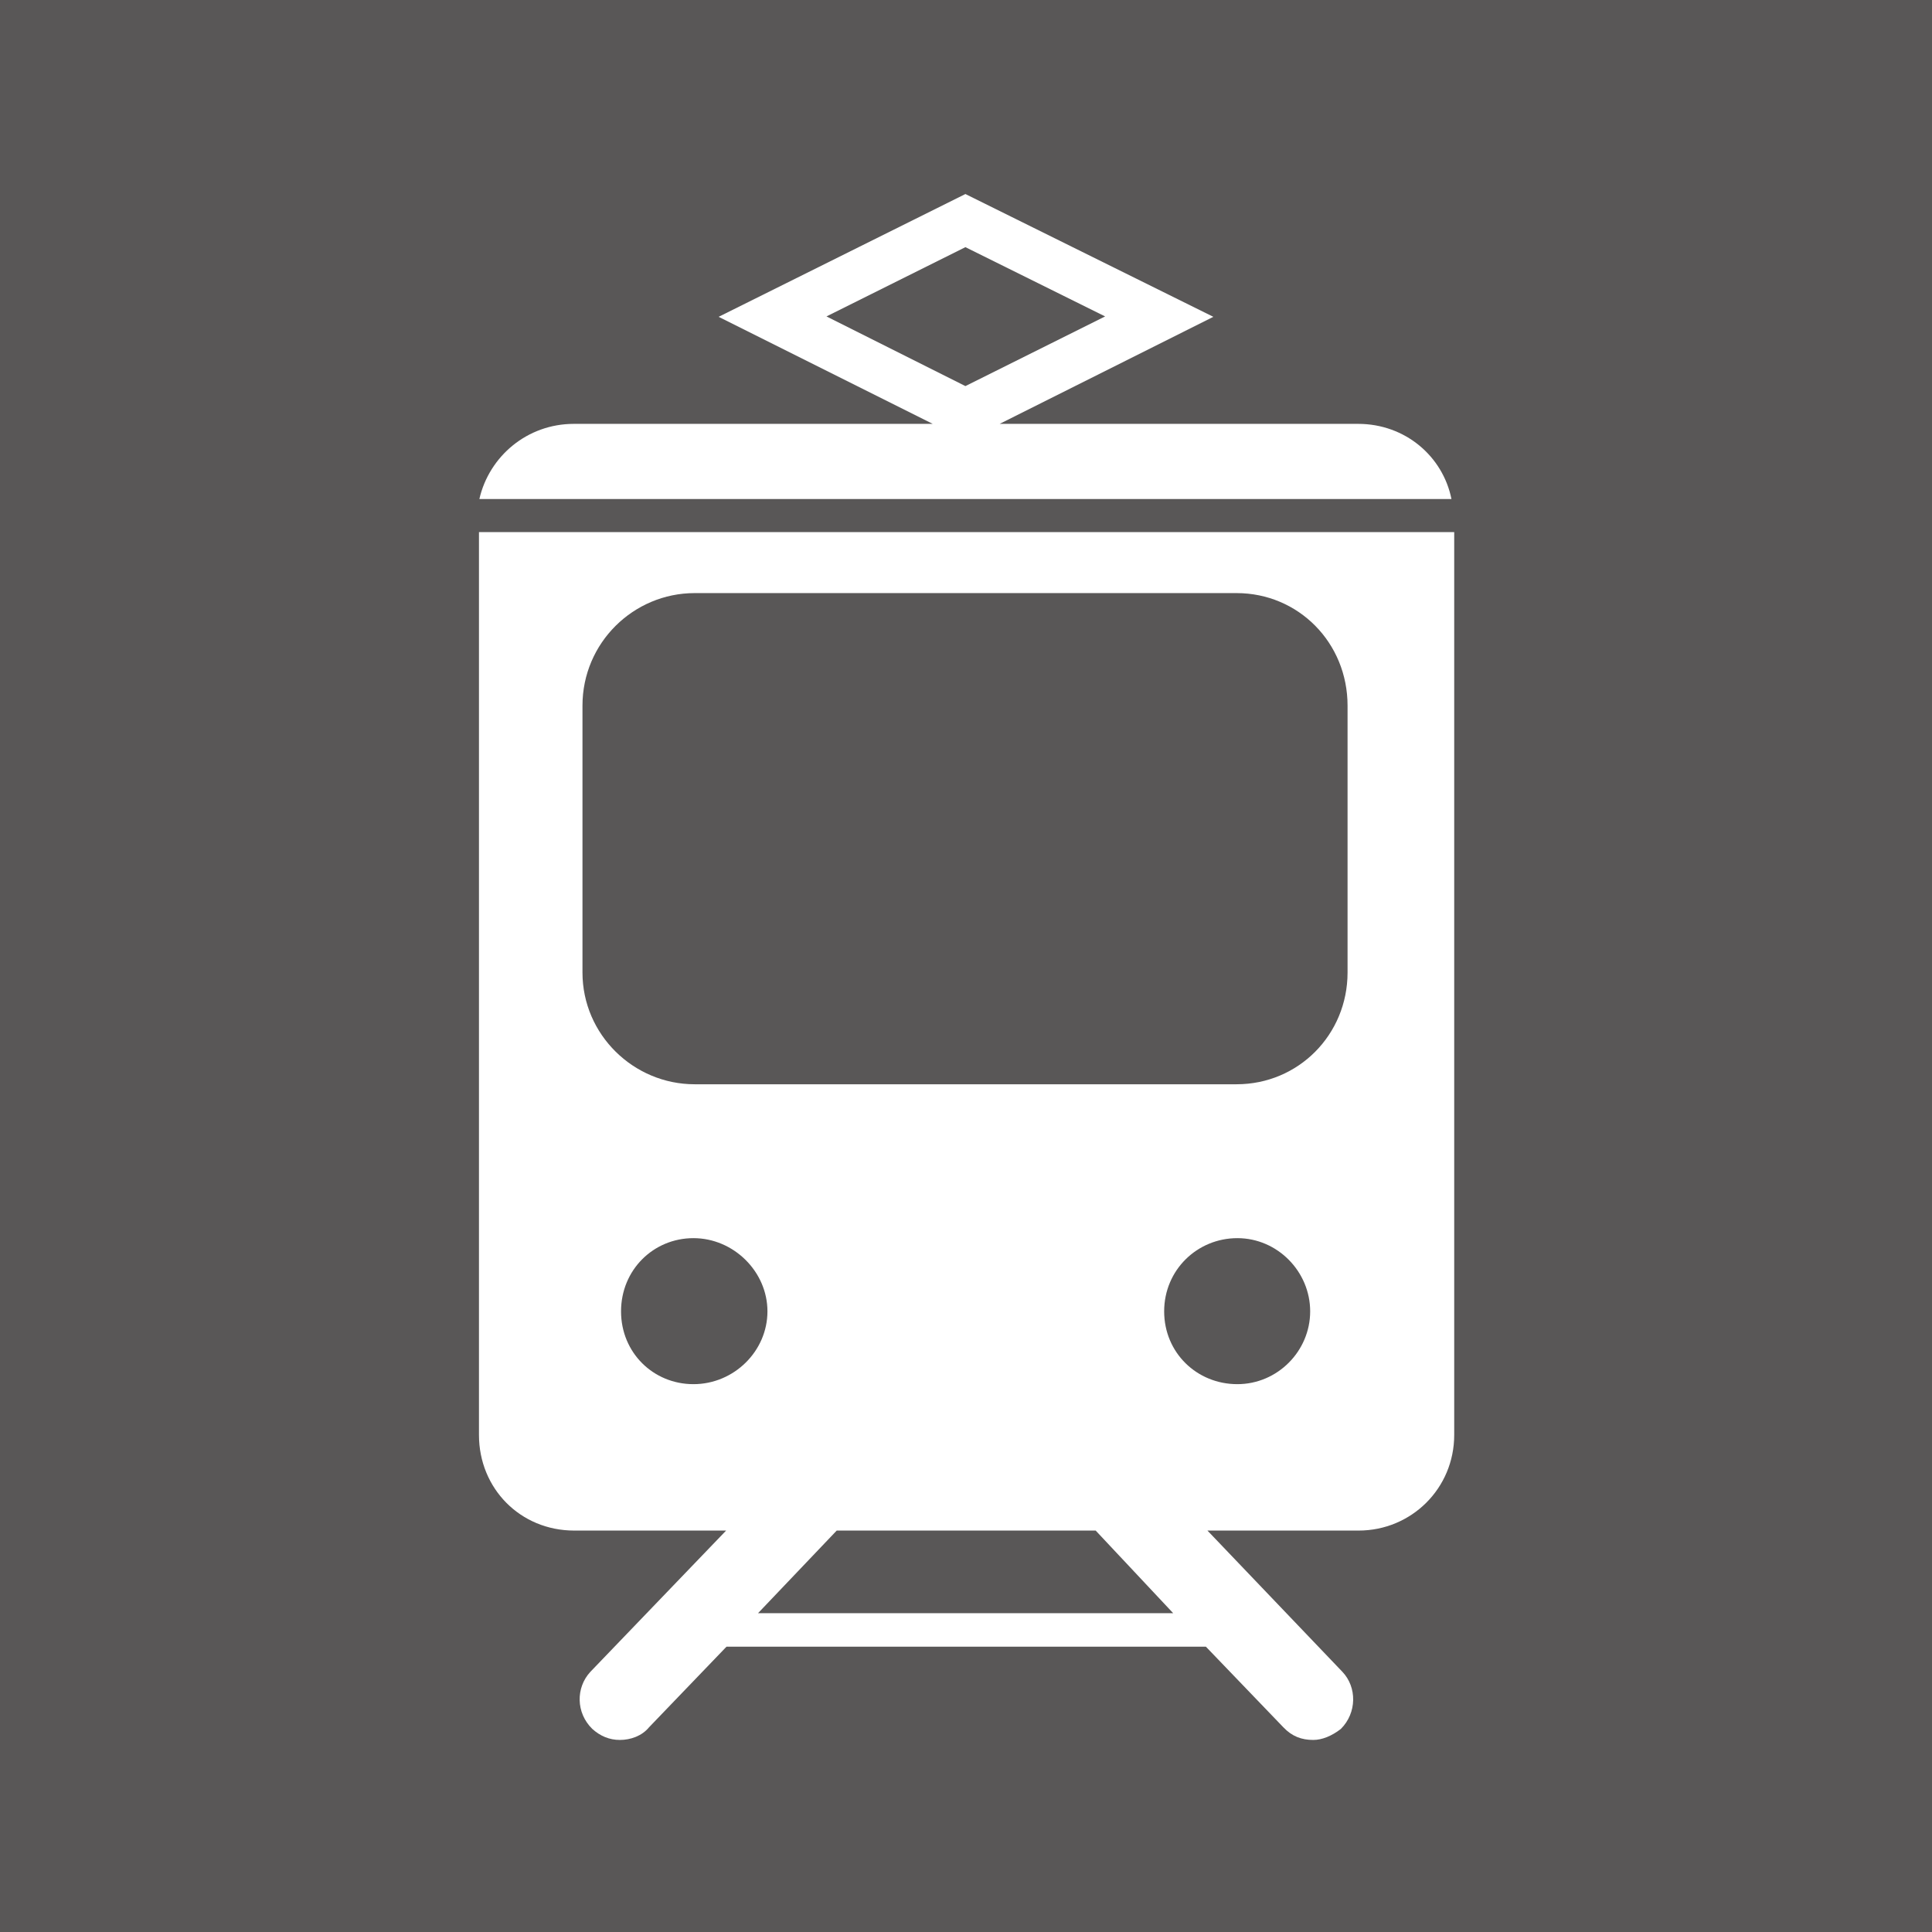 <?xml version="1.0" encoding="UTF-8"?>
<svg id="_レイヤー_2" data-name="レイヤー 2" xmlns="http://www.w3.org/2000/svg" viewBox="0 0 49.09 49.09">
  <defs>
    <style>
      .cls-1 {
        fill: #fff;
      }

      .cls-2 {
        fill: #595757;
      }
    </style>
  </defs>
  <g id="_レイヤー_1-2" data-name="レイヤー 1">
    <g>
      <rect class="cls-2" width="49.09" height="49.09"/>
      <path class="cls-1" d="M34.51,10.77h-9.11l5.43-2.72-6.3-3.12-6.27,3.12,5.44,2.72H14.58c-1.18,0-2.15,.82-2.4,1.91h24.7c-.22-1.09-1.18-1.91-2.37-1.91Zm-9.98-4.49l3.55,1.76-3.55,1.77-3.53-1.77,3.53-1.76Z"/>
      <path class="cls-1" d="M12.17,13.52v22.94c0,1.36,1.05,2.43,2.42,2.43h3.86l-3.45,3.59c-.37,.4-.37,1.04,.05,1.45,.2,.18,.43,.28,.7,.28s.56-.1,.74-.32l1.97-2.05h12.18l1.97,2.05c.22,.23,.46,.32,.76,.32,.22,0,.47-.1,.7-.28,.41-.41,.41-1.06,.04-1.45l-3.43-3.59h3.84c1.34,0,2.43-1.07,2.43-2.43V13.52H12.17Zm5.45,21.65c-1.02,0-1.84-.8-1.84-1.85s.82-1.86,1.84-1.86,1.88,.85,1.88,1.86-.85,1.85-1.88,1.85Zm1.64,5.82l2-2.1h6.58l1.97,2.1h-10.55Zm12.18-5.82c-1.03,0-1.86-.8-1.86-1.85s.84-1.86,1.86-1.86,1.85,.85,1.85,1.86-.83,1.85-1.85,1.85Zm2.8-10.46c0,1.58-1.25,2.84-2.82,2.84h-13.77c-1.55,0-2.85-1.26-2.85-2.84v-6.78c0-1.6,1.3-2.86,2.85-2.86h13.77c1.57,0,2.82,1.26,2.82,2.86v6.78Z"/>
    </g>
  </g>
</svg>